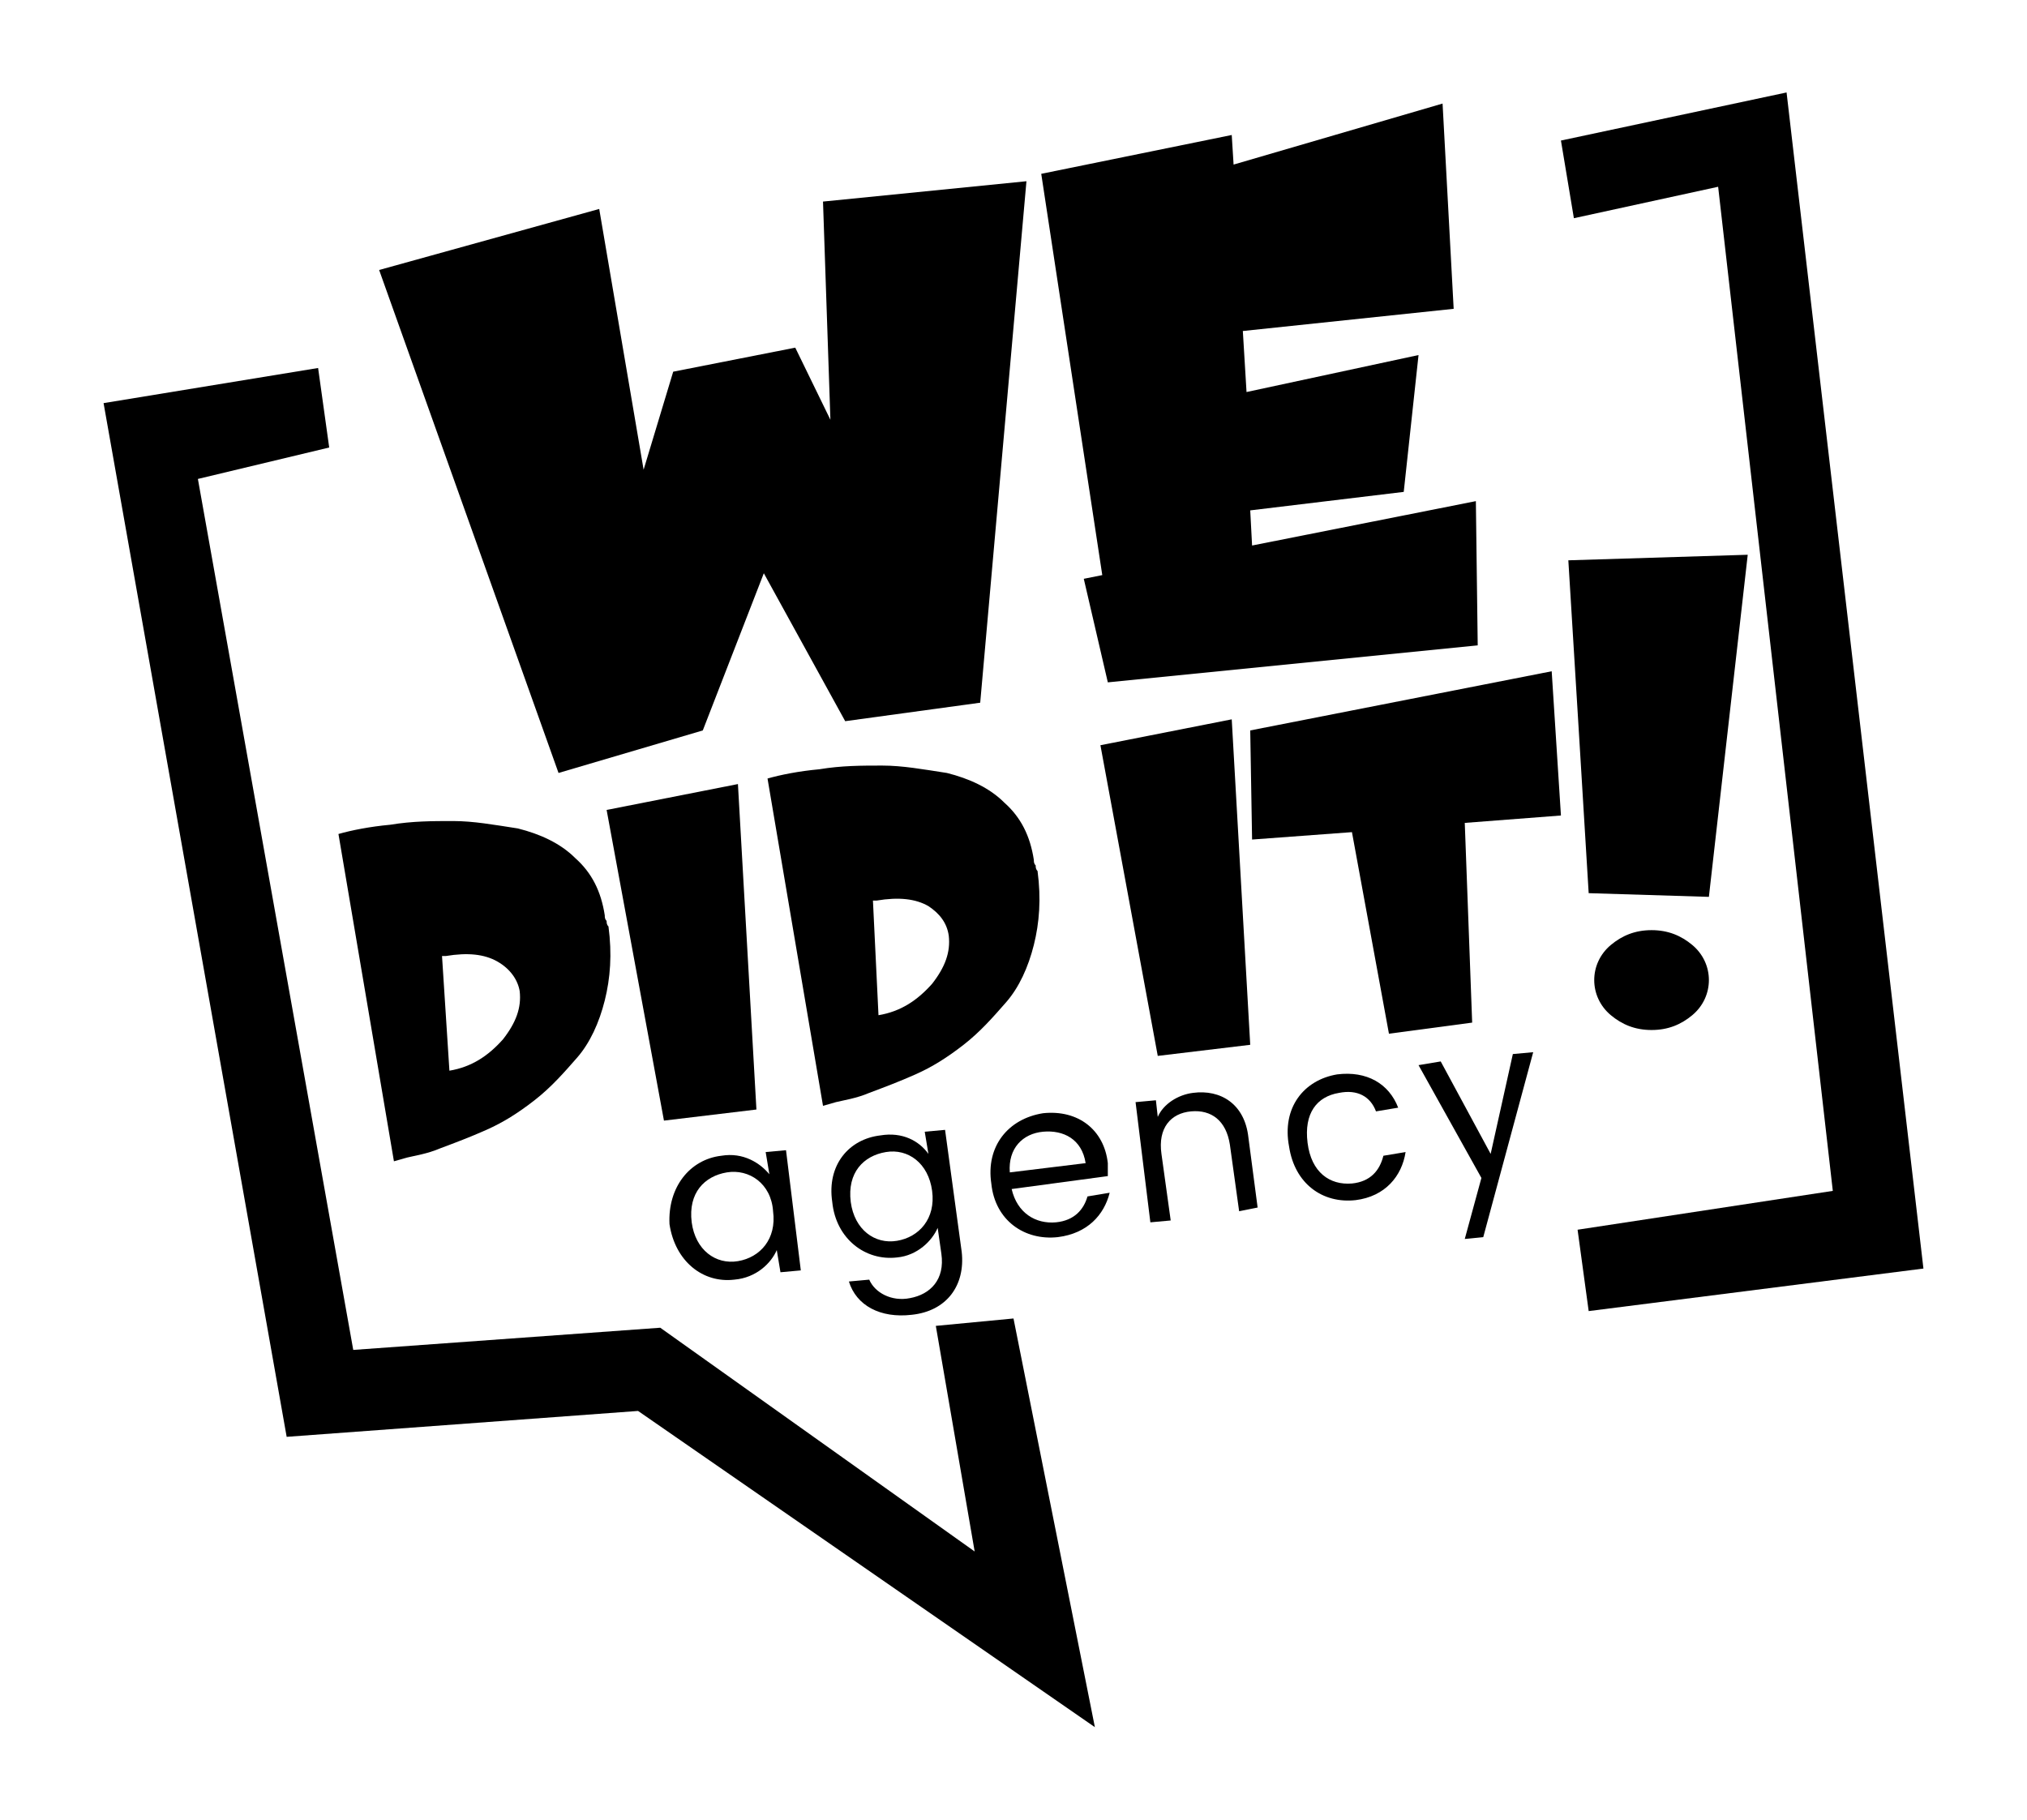 <?xml version="1.0" encoding="UTF-8"?> <svg xmlns="http://www.w3.org/2000/svg" xmlns:xlink="http://www.w3.org/1999/xlink" version="1.1" id="Layer_1" x="0px" y="0px" viewBox="0 0 109.6 98.4" style="enable-background:new 0 0 109.6 98.4;" xml:space="preserve"> <path d="M84.8,30.3l9.7-0.3l-2.1,18.5l-6.5-0.2C85.9,48.2,84.8,30.3,84.8,30.3z M87.1,51.1c0.6-0.5,1.3-0.8,2.2-0.8 c0.9,0,1.6,0.3,2.2,0.8s0.9,1.2,0.9,1.9c0,0.7-0.3,1.4-0.9,1.9c-0.6,0.5-1.3,0.8-2.2,0.8c-0.9,0-1.6-0.3-2.2-0.8 c-0.6-0.5-0.9-1.2-0.9-1.9S86.5,51.6,87.1,51.1L87.1,51.1z"></path> <g> <g> <path d="M32.4,11.3l2.4,14.1l1.6-5.3l6.6-1.3l1.9,3.9l-0.4-11.8l11-1.1L53,38L45.7,39l-4.4-8L38,39.5l-7.8,2.3l-9.7-27.2 L32.4,11.3L32.4,11.3z"></path> <path d="M78,5.6l0.6,11.1l-11.4,1.2l0.2,3.3l9.3-2l-0.8,7.4l-8.3,1l0.1,1.9l12.1-2.4l0.1,7.8l-20,2l-1.3-5.6l1-0.2L56.3,9.4 l10.3-2.1l0.1,1.6L78,5.6L78,5.6z"></path> </g> <g> <path d="M21.1,44.6c1.2-0.2,2.3-0.2,3.4-0.2c1.1,0,2.2,0.2,3.5,0.4c1.2,0.3,2.3,0.8,3.1,1.6c0.9,0.8,1.4,1.8,1.6,3.1 c0,0.1,0,0.2,0.1,0.3c0,0.1,0,0.2,0.1,0.3c0.2,1.5,0.1,2.8-0.2,4c-0.3,1.2-0.8,2.3-1.5,3.1c-0.7,0.8-1.4,1.6-2.3,2.3 c-0.9,0.7-1.7,1.2-2.6,1.6c-0.9,0.4-1.7,0.7-2.5,1c-0.7,0.3-1.4,0.4-1.8,0.5l-0.7,0.2l-3-17.7C19,44.9,20,44.7,21.1,44.6 L21.1,44.6z M24.3,57.9c1.2-0.2,2.1-0.8,2.9-1.7c0.7-0.9,1-1.7,0.9-2.6C28,53,27.6,52.4,26.9,52c-0.7-0.4-1.6-0.5-2.8-0.3l-0.2,0 C23.9,51.7,24.3,57.9,24.3,57.9z"></path> <path d="M32.8,43.8l7.1-1.4l1,17.6l-5,0.6L32.8,43.8z"></path> <path d="M44.3,41.6c1.2-0.2,2.3-0.2,3.4-0.2c1.1,0,2.2,0.2,3.5,0.4c1.2,0.3,2.3,0.8,3.1,1.6c0.9,0.8,1.4,1.8,1.6,3.1 c0,0.1,0,0.2,0.1,0.3c0,0.1,0,0.2,0.1,0.3c0.2,1.5,0.1,2.8-0.2,4c-0.3,1.2-0.8,2.3-1.5,3.1c-0.7,0.8-1.4,1.6-2.3,2.3 c-0.9,0.7-1.7,1.2-2.6,1.6c-0.9,0.4-1.7,0.7-2.5,1c-0.7,0.3-1.4,0.4-1.8,0.5l-0.7,0.2l-3-17.7C42.2,41.9,43.2,41.7,44.3,41.6 L44.3,41.6z M47.5,54.9c1.2-0.2,2.1-0.8,2.9-1.7c0.7-0.9,1-1.7,0.9-2.6c-0.1-0.7-0.5-1.2-1.1-1.6c-0.7-0.4-1.6-0.5-2.8-0.3l-0.2,0 L47.5,54.9z"></path> <path d="M59.5,40.3l7.1-1.4l1,17.6l-5,0.6L59.5,40.3z"></path> <path d="M83.9,36.3l0.5,7.8l-5.2,0.4l0.4,10.8l-4.5,0.6l-2-10.9l-5.4,0.4l-0.1-5.9L83.9,36.3L83.9,36.3z"></path> </g> <polygon points="17.2,19.9 17.8,24.2 10.7,25.9 19.1,73 35.7,71.8 52.7,83.9 50.6,71.7 54.8,71.3 59.2,93.4 34.5,76.3 15.5,77.7 5.6,21.8 "></polygon> <polygon points="85.1,11.8 92.9,10.1 99.1,64.4 85.3,66.5 85.9,70.9 104,68.6 96.6,5 84.4,7.6 "></polygon> <g> <path d="M39,62.5c1.2-0.2,2.1,0.4,2.6,1l-0.2-1.2l1.1-0.1l0.8,6.5l-1.1,0.1l-0.2-1.2c-0.3,0.7-1.1,1.5-2.3,1.6 c-1.7,0.2-3.2-1-3.5-3C36.1,64.2,37.3,62.7,39,62.5L39,62.5z M39.3,63.4c-1.2,0.2-2.1,1.1-1.9,2.7c0.2,1.5,1.3,2.3,2.5,2.1 c1.2-0.2,2.1-1.2,1.9-2.7C41.7,64,40.5,63.2,39.3,63.4L39.3,63.4z"></path> <path d="M47.6,61.4c1.2-0.2,2.1,0.3,2.6,1L50,61.2l1.1-0.1l0.9,6.6c0.2,1.8-0.8,3.2-2.7,3.4c-1.7,0.2-3-0.5-3.4-1.8l1.1-0.1 c0.3,0.7,1.2,1.2,2.2,1c1.1-0.2,1.9-1,1.7-2.4l-0.2-1.4c-0.3,0.7-1.1,1.5-2.2,1.6c-1.7,0.2-3.3-1-3.5-3 C44.7,63,45.9,61.6,47.6,61.4L47.6,61.4z M47.9,62.3c-1.2,0.2-2.1,1.1-1.9,2.7c0.2,1.5,1.3,2.3,2.5,2.1c1.2-0.2,2.1-1.2,1.9-2.7 C50.2,62.9,49.1,62.1,47.9,62.3L47.9,62.3z"></path> <path d="M57.2,66.9c-1.8,0.2-3.4-0.9-3.6-2.9c-0.3-2,0.9-3.5,2.8-3.8c1.9-0.2,3.3,0.9,3.5,2.7c0,0.2,0,0.4,0,0.7l-5.2,0.7 c0.3,1.3,1.3,1.9,2.4,1.8c1-0.1,1.5-0.7,1.7-1.4l1.2-0.2C59.7,65.7,58.8,66.7,57.2,66.9z M54.6,63.4l4.1-0.5 c-0.2-1.3-1.2-1.8-2.3-1.7C55.3,61.3,54.5,62.1,54.6,63.4z"></path> <path d="M66.5,61.9c-0.2-1.3-1-1.9-2.1-1.8c-1.1,0.1-1.8,0.9-1.6,2.3l0.5,3.6l-1.1,0.1l-0.8-6.5l1.1-0.1l0.1,0.9 c0.3-0.7,1.1-1.2,1.9-1.3c1.5-0.2,2.8,0.6,3,2.4l0.5,3.8L67,65.5L66.5,61.9L66.5,61.9z"></path> <path d="M72.3,58.1c1.6-0.2,2.8,0.5,3.3,1.8l-1.2,0.2c-0.3-0.8-1-1.2-2-1c-1.2,0.2-1.9,1.1-1.7,2.7c0.2,1.6,1.2,2.3,2.4,2.2 c1-0.1,1.5-0.7,1.7-1.5l1.2-0.2c-0.2,1.3-1.1,2.4-2.7,2.6c-1.8,0.2-3.3-0.9-3.6-2.9C69.3,59.9,70.5,58.4,72.3,58.1z"></path> <path d="M81.8,57l1.1-0.1l-2.7,10L79.2,67l0.9-3.3l-3.4-6.1l1.2-0.2l2.7,5L81.8,57L81.8,57z"></path> </g> </g> </svg> 